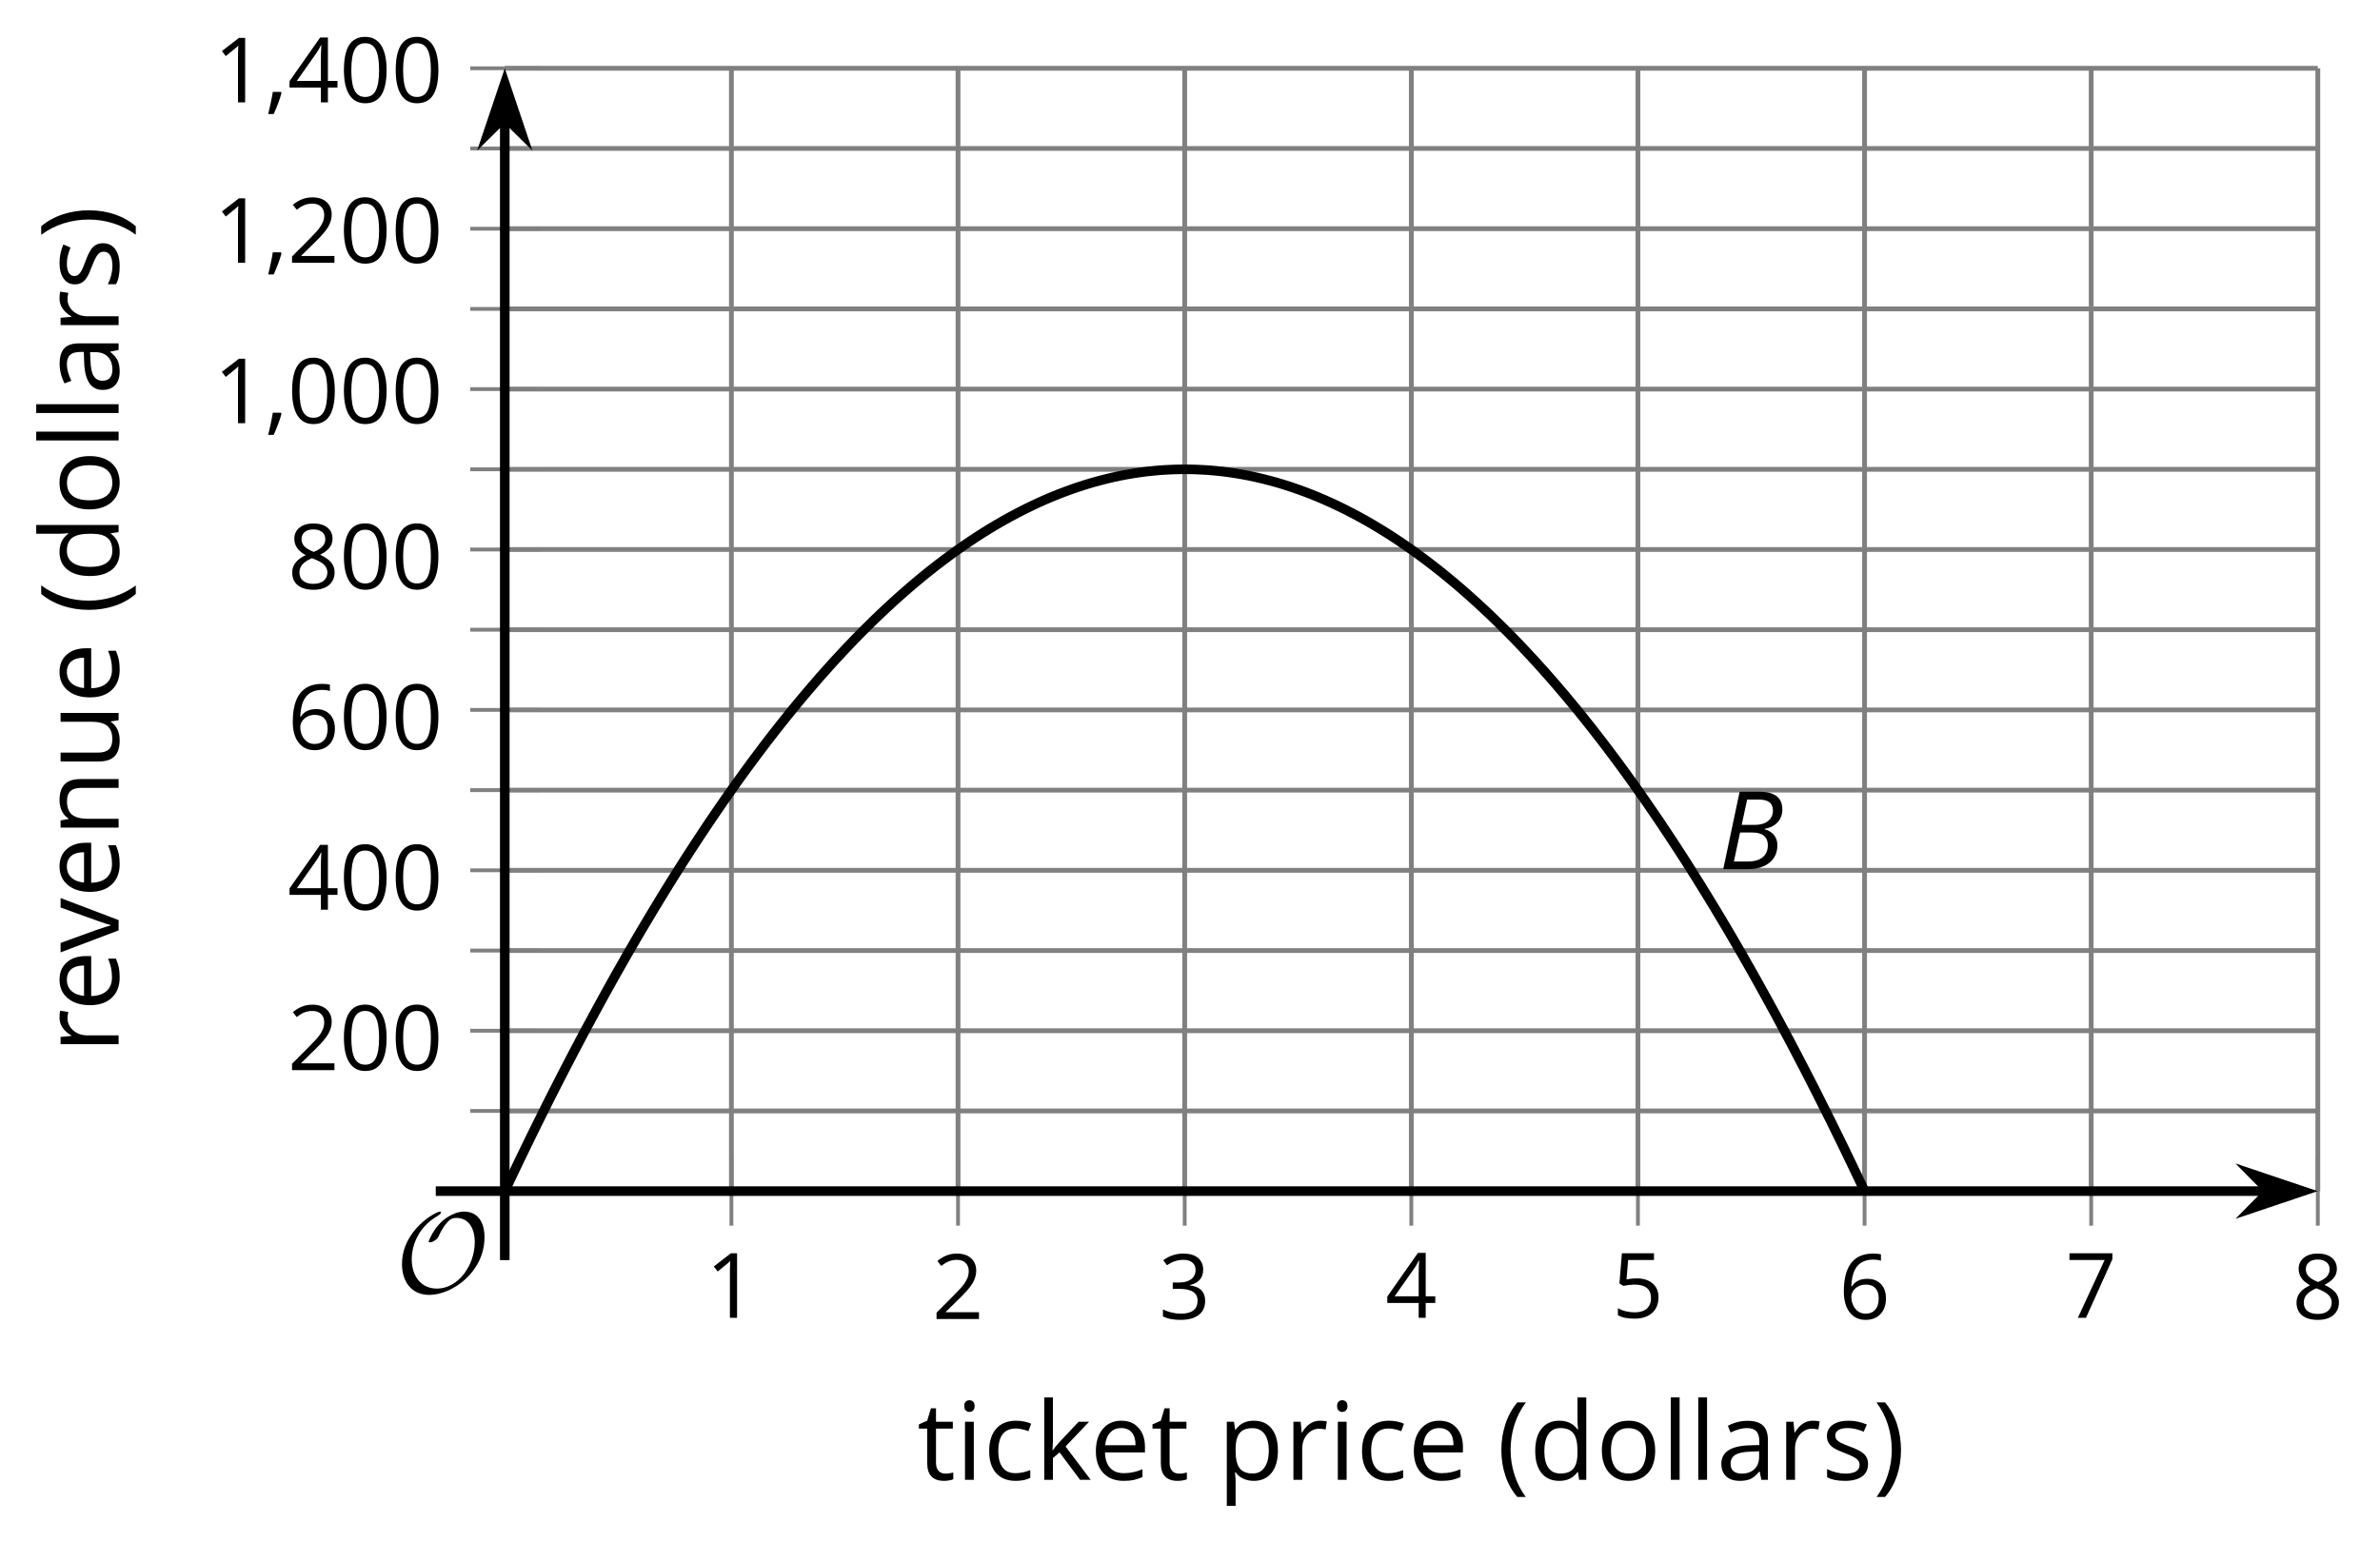 <?xml version='1.0' encoding='UTF-8'?>
<!-- This file was generated by dvisvgm 2.1.3 -->
<svg height='160.948pt' version='1.1' viewBox='-72 -72 248.311 160.948' width='248.311pt' xmlns='http://www.w3.org/2000/svg' xmlns:xlink='http://www.w3.org/1999/xlink'>
<defs>
<clipPath id='clip1'>
<path d='M-19.336 52.293H169.824V-64.875H-19.336Z'/>
</clipPath>
<path d='M9.289 -5.762C9.289 -7.281 8.62 -8.428 7.161 -8.428C5.918 -8.428 4.866 -7.424 4.782 -7.352C3.826 -6.408 3.467 -5.332 3.467 -5.308C3.467 -5.236 3.527 -5.224 3.587 -5.224C3.814 -5.224 4.005 -5.344 4.184 -5.475C4.399 -5.631 4.411 -5.667 4.543 -5.942C4.651 -6.181 4.926 -6.767 5.368 -7.269C5.655 -7.592 5.894 -7.771 6.372 -7.771C7.532 -7.771 8.273 -6.814 8.273 -5.248C8.273 -2.809 6.539 -0.395 4.328 -0.395C2.63 -0.395 1.698 -1.745 1.698 -3.455C1.698 -5.081 2.534 -6.874 4.28 -7.902C4.399 -7.974 4.758 -8.189 4.758 -8.345C4.758 -8.428 4.663 -8.428 4.639 -8.428C4.22 -8.428 0.681 -6.528 0.681 -2.941C0.681 -1.267 1.554 0.263 3.539 0.263C5.87 0.263 9.289 -2.08 9.289 -5.762Z' id='g5-79'/>
<path d='M4.254 -8.077H2.182L0.475 0H3.033C3.972 0 4.724 -0.221 5.282 -0.663C5.84 -1.111 6.122 -1.724 6.122 -2.503C6.122 -2.906 6.011 -3.254 5.779 -3.547C5.558 -3.834 5.232 -4.039 4.807 -4.155V-4.21C5.387 -4.315 5.84 -4.547 6.16 -4.906S6.641 -5.702 6.641 -6.221C6.641 -7.459 5.845 -8.077 4.254 -8.077ZM2.398 -4.619L2.967 -7.265H4.133C4.657 -7.265 5.044 -7.171 5.293 -6.983C5.536 -6.79 5.657 -6.503 5.657 -6.122C5.657 -5.657 5.486 -5.293 5.144 -5.022S4.343 -4.619 3.768 -4.619H2.398ZM1.586 -0.801L2.227 -3.823H3.53C4.044 -3.823 4.442 -3.713 4.718 -3.481C4.989 -3.26 5.127 -2.928 5.127 -2.503C5.127 -1.961 4.95 -1.541 4.591 -1.249C4.232 -0.95 3.724 -0.801 3.055 -0.801H1.586Z' id='g4-34'/>
<path d='M0.378 -2.583C0.378 -1.782 0.497 -1.031 0.732 -0.336S1.312 0.971 1.763 1.492H2.5C2.072 0.912 1.745 0.272 1.519 -0.433S1.179 -1.855 1.179 -2.592C1.179 -3.343 1.289 -4.07 1.51 -4.779C1.736 -5.488 2.067 -6.137 2.509 -6.731H1.763C1.317 -6.197 0.971 -5.576 0.737 -4.866C0.497 -4.157 0.378 -3.398 0.378 -2.583Z' id='g10-8'/>
<path d='M2.413 -2.583C2.413 -3.389 2.293 -4.148 2.058 -4.862C1.823 -5.571 1.478 -6.192 1.027 -6.731H0.281C0.723 -6.137 1.054 -5.488 1.28 -4.779C1.501 -4.07 1.611 -3.343 1.611 -2.592C1.611 -1.855 1.496 -1.133 1.271 -0.433C1.045 0.272 0.718 0.916 0.29 1.492H1.027C1.473 0.976 1.819 0.368 2.053 -0.327C2.293 -1.022 2.413 -1.777 2.413 -2.583Z' id='g10-9'/>
<path d='M1.611 -1.096H0.773C0.732 -0.815 0.663 -0.437 0.562 0.032C0.465 0.502 0.373 0.898 0.29 1.215H0.866C1.027 0.866 1.183 0.488 1.335 0.083C1.487 -0.327 1.602 -0.681 1.68 -0.99L1.611 -1.096Z' id='g10-12'/>
<path d='M4.922 -3.375C4.922 -4.498 4.733 -5.355 4.355 -5.948C3.973 -6.542 3.421 -6.837 2.689 -6.837C1.938 -6.837 1.381 -6.552 1.018 -5.985S0.47 -4.549 0.47 -3.375C0.47 -2.238 0.658 -1.377 1.036 -0.792C1.413 -0.203 1.966 0.092 2.689 0.092C3.444 0.092 4.006 -0.193 4.374 -0.769C4.738 -1.344 4.922 -2.21 4.922 -3.375ZM1.243 -3.375C1.243 -4.355 1.358 -5.064 1.588 -5.506C1.819 -5.953 2.187 -6.174 2.689 -6.174C3.2 -6.174 3.568 -5.948 3.794 -5.497C4.024 -5.051 4.139 -4.342 4.139 -3.375S4.024 -1.699 3.794 -1.243C3.568 -0.792 3.2 -0.566 2.689 -0.566C2.187 -0.566 1.819 -0.792 1.588 -1.234C1.358 -1.685 1.243 -2.394 1.243 -3.375Z' id='g10-16'/>
<path d='M3.292 0V-6.731H2.647L0.866 -5.355L1.271 -4.83C1.92 -5.359 2.288 -5.658 2.366 -5.727S2.518 -5.866 2.583 -5.93C2.56 -5.576 2.546 -5.198 2.546 -4.797V0H3.292Z' id='g10-17'/>
<path d='M4.885 0V-0.709H1.423V-0.746L2.896 -2.187C3.554 -2.827 4.001 -3.352 4.24 -3.771S4.599 -4.609 4.599 -5.037C4.599 -5.585 4.42 -6.018 4.061 -6.344C3.702 -6.667 3.204 -6.828 2.574 -6.828C1.842 -6.828 1.169 -6.57 0.548 -6.054L0.953 -5.534C1.262 -5.778 1.538 -5.944 1.786 -6.036C2.04 -6.128 2.302 -6.174 2.583 -6.174C2.97 -6.174 3.273 -6.068 3.49 -5.856C3.706 -5.649 3.817 -5.364 3.817 -5.005C3.817 -4.751 3.775 -4.512 3.688 -4.291S3.471 -3.844 3.301 -3.61S2.772 -2.988 2.233 -2.44L0.46 -0.658V0H4.885Z' id='g10-18'/>
<path d='M4.632 -5.147C4.632 -5.668 4.452 -6.077 4.088 -6.381C3.725 -6.676 3.218 -6.828 2.564 -6.828C2.164 -6.828 1.786 -6.768 1.427 -6.639C1.064 -6.519 0.746 -6.344 0.47 -6.128L0.856 -5.612C1.192 -5.829 1.487 -5.976 1.75 -6.054S2.288 -6.174 2.583 -6.174C2.97 -6.174 3.278 -6.082 3.499 -5.893C3.729 -5.704 3.84 -5.447 3.84 -5.12C3.84 -4.71 3.688 -4.388 3.379 -4.153C3.071 -3.923 2.657 -3.808 2.132 -3.808H1.459V-3.149H2.122C3.407 -3.149 4.047 -2.739 4.047 -1.925C4.047 -1.013 3.467 -0.557 2.302 -0.557C2.007 -0.557 1.694 -0.594 1.363 -0.672C1.036 -0.746 0.723 -0.856 0.433 -0.999V-0.272C0.714 -0.138 0.999 -0.041 1.298 0.009C1.593 0.064 1.92 0.092 2.274 0.092C3.094 0.092 3.725 -0.083 4.171 -0.424C4.618 -0.769 4.839 -1.266 4.839 -1.906C4.839 -2.353 4.71 -2.716 4.448 -2.993S3.785 -3.439 3.246 -3.508V-3.545C3.688 -3.637 4.029 -3.821 4.273 -4.093C4.512 -4.365 4.632 -4.719 4.632 -5.147Z' id='g10-19'/>
<path d='M5.203 -1.547V-2.242H4.204V-6.768H3.393L0.198 -2.215V-1.547H3.471V0H4.204V-1.547H5.203ZM3.471 -2.242H0.962L3.066 -5.235C3.195 -5.428 3.333 -5.672 3.481 -5.967H3.518C3.485 -5.414 3.471 -4.917 3.471 -4.48V-2.242Z' id='g10-20'/>
<path d='M2.564 -4.111C2.215 -4.111 1.865 -4.075 1.51 -4.006L1.68 -6.027H4.374V-6.731H1.027L0.773 -3.582L1.169 -3.329C1.657 -3.416 2.049 -3.462 2.339 -3.462C3.49 -3.462 4.065 -2.993 4.065 -2.053C4.065 -1.57 3.913 -1.202 3.619 -0.948C3.315 -0.695 2.896 -0.566 2.357 -0.566C2.049 -0.566 1.731 -0.608 1.413 -0.681C1.096 -0.764 0.829 -0.87 0.612 -1.008V-0.272C1.013 -0.028 1.588 0.092 2.348 0.092C3.126 0.092 3.739 -0.106 4.18 -0.502C4.627 -0.898 4.848 -1.446 4.848 -2.141C4.848 -2.753 4.646 -3.232 4.236 -3.582C3.831 -3.936 3.273 -4.111 2.564 -4.111Z' id='g10-21'/>
<path d='M0.539 -2.878C0.539 -1.943 0.741 -1.215 1.151 -0.691C1.561 -0.17 2.113 0.092 2.808 0.092C3.458 0.092 3.978 -0.11 4.355 -0.506C4.742 -0.912 4.931 -1.459 4.931 -2.159C4.931 -2.785 4.756 -3.283 4.411 -3.646C4.061 -4.01 3.582 -4.194 2.979 -4.194C2.247 -4.194 1.713 -3.932 1.377 -3.402H1.321C1.358 -4.365 1.565 -5.074 1.948 -5.525C2.33 -5.971 2.878 -6.197 3.6 -6.197C3.904 -6.197 4.176 -6.16 4.411 -6.082V-6.74C4.213 -6.8 3.936 -6.828 3.591 -6.828C2.583 -6.828 1.823 -6.501 1.308 -5.847C0.797 -5.189 0.539 -4.199 0.539 -2.878ZM2.799 -0.557C2.509 -0.557 2.251 -0.635 2.026 -0.797C1.805 -0.958 1.63 -1.174 1.506 -1.446S1.321 -2.012 1.321 -2.33C1.321 -2.546 1.39 -2.753 1.529 -2.951C1.662 -3.149 1.846 -3.306 2.076 -3.421S2.56 -3.591 2.836 -3.591C3.283 -3.591 3.614 -3.462 3.84 -3.209S4.176 -2.606 4.176 -2.159C4.176 -1.639 4.056 -1.243 3.812 -0.967C3.573 -0.695 3.237 -0.557 2.799 -0.557Z' id='g10-22'/>
<path d='M1.312 0H2.159L4.913 -6.119V-6.731H0.433V-6.027H4.102L1.312 0Z' id='g10-23'/>
<path d='M2.689 -6.828C2.086 -6.828 1.602 -6.685 1.243 -6.39C0.879 -6.105 0.7 -5.714 0.7 -5.226C0.7 -4.88 0.792 -4.572 0.976 -4.291C1.16 -4.015 1.464 -3.757 1.888 -3.518C0.948 -3.089 0.479 -2.486 0.479 -1.717C0.479 -1.142 0.672 -0.695 1.059 -0.378C1.446 -0.064 1.998 0.092 2.716 0.092C3.393 0.092 3.927 -0.074 4.319 -0.405C4.71 -0.741 4.903 -1.188 4.903 -1.745C4.903 -2.122 4.788 -2.454 4.558 -2.744C4.328 -3.029 3.941 -3.301 3.393 -3.564C3.844 -3.789 4.171 -4.038 4.378 -4.309S4.687 -4.885 4.687 -5.216C4.687 -5.718 4.507 -6.114 4.148 -6.4S3.301 -6.828 2.689 -6.828ZM1.234 -1.699C1.234 -2.03 1.335 -2.316 1.542 -2.551C1.75 -2.79 2.081 -3.006 2.537 -3.204C3.131 -2.988 3.55 -2.762 3.789 -2.532C4.029 -2.297 4.148 -2.035 4.148 -1.736C4.148 -1.363 4.019 -1.068 3.766 -0.852S3.154 -0.529 2.698 -0.529C2.233 -0.529 1.874 -0.631 1.621 -0.838C1.363 -1.045 1.234 -1.331 1.234 -1.699ZM2.68 -6.206C3.071 -6.206 3.375 -6.114 3.6 -5.93C3.821 -5.75 3.932 -5.502 3.932 -5.193C3.932 -4.913 3.84 -4.664 3.656 -4.452C3.476 -4.24 3.163 -4.042 2.726 -3.858C2.238 -4.061 1.901 -4.263 1.722 -4.466S1.45 -4.913 1.45 -5.193C1.45 -5.502 1.561 -5.746 1.777 -5.93S2.297 -6.206 2.68 -6.206Z' id='g10-24'/>
<path d='M3.913 0H4.48V-3.444C4.48 -4.033 4.337 -4.461 4.042 -4.728C3.757 -4.995 3.31 -5.129 2.707 -5.129C2.408 -5.129 2.113 -5.092 1.814 -5.014C1.519 -4.936 1.248 -4.83 0.999 -4.696L1.234 -4.111C1.763 -4.369 2.242 -4.498 2.661 -4.498C3.034 -4.498 3.306 -4.401 3.481 -4.217C3.646 -4.024 3.734 -3.734 3.734 -3.338V-3.025L2.878 -2.997C1.248 -2.947 0.433 -2.413 0.433 -1.395C0.433 -0.921 0.576 -0.552 0.856 -0.295C1.142 -0.037 1.533 0.092 2.035 0.092C2.408 0.092 2.721 0.037 2.974 -0.074C3.223 -0.189 3.471 -0.401 3.725 -0.718H3.762L3.913 0ZM2.187 -0.539C1.888 -0.539 1.653 -0.612 1.483 -0.755C1.317 -0.898 1.234 -1.11 1.234 -1.386C1.234 -1.74 1.367 -1.998 1.639 -2.164C1.906 -2.334 2.343 -2.426 2.951 -2.449L3.715 -2.482V-2.026C3.715 -1.556 3.582 -1.192 3.306 -0.93C3.039 -0.668 2.661 -0.539 2.187 -0.539Z' id='g10-65'/>
<path d='M2.827 0.092C3.338 0.092 3.766 0.005 4.102 -0.17V-0.847C3.66 -0.668 3.227 -0.576 2.808 -0.576C2.316 -0.576 1.948 -0.741 1.694 -1.073C1.446 -1.404 1.321 -1.878 1.321 -2.5C1.321 -3.808 1.832 -4.461 2.859 -4.461C3.011 -4.461 3.191 -4.438 3.389 -4.392C3.587 -4.351 3.771 -4.296 3.941 -4.227L4.176 -4.876C4.038 -4.945 3.849 -5.009 3.605 -5.06S3.122 -5.138 2.878 -5.138C2.127 -5.138 1.547 -4.908 1.142 -4.448C0.732 -3.987 0.529 -3.333 0.529 -2.491C0.529 -1.667 0.727 -1.031 1.133 -0.58C1.529 -0.134 2.095 0.092 2.827 0.092Z' id='g10-67'/>
<path d='M4.245 -0.677L4.346 0H4.968V-7.164H4.204V-5.111L4.222 -4.756L4.254 -4.392H4.194C3.831 -4.89 3.306 -5.138 2.62 -5.138C1.961 -5.138 1.45 -4.908 1.082 -4.448S0.529 -3.343 0.529 -2.509S0.714 -1.036 1.077 -0.585C1.446 -0.134 1.961 0.092 2.62 0.092C3.324 0.092 3.849 -0.166 4.204 -0.677H4.245ZM2.716 -0.548C2.261 -0.548 1.911 -0.714 1.676 -1.041S1.321 -1.855 1.321 -2.5C1.321 -3.135 1.441 -3.628 1.676 -3.978C1.915 -4.323 2.261 -4.498 2.707 -4.498C3.227 -4.498 3.61 -4.346 3.849 -4.042C4.084 -3.734 4.204 -3.223 4.204 -2.509V-2.348C4.204 -1.717 4.088 -1.257 3.849 -0.976C3.619 -0.691 3.237 -0.548 2.716 -0.548Z' id='g10-68'/>
<path d='M2.942 0.092C3.283 0.092 3.573 0.064 3.812 0.018C4.056 -0.037 4.309 -0.12 4.581 -0.235V-0.916C4.052 -0.691 3.513 -0.576 2.97 -0.576C2.454 -0.576 2.053 -0.727 1.768 -1.036C1.487 -1.344 1.335 -1.791 1.321 -2.385H4.797V-2.868C4.797 -3.55 4.613 -4.098 4.245 -4.512C3.877 -4.931 3.375 -5.138 2.744 -5.138C2.067 -5.138 1.533 -4.899 1.133 -4.42C0.727 -3.941 0.529 -3.297 0.529 -2.482C0.529 -1.676 0.746 -1.045 1.179 -0.589C1.607 -0.134 2.196 0.092 2.942 0.092ZM2.735 -4.498C3.135 -4.498 3.439 -4.369 3.656 -4.116C3.872 -3.858 3.978 -3.49 3.978 -3.006H1.34C1.381 -3.471 1.524 -3.84 1.768 -4.102C2.007 -4.365 2.33 -4.498 2.735 -4.498Z' id='g10-69'/>
<path d='M1.575 0V-5.046H0.81V0H1.575ZM0.746 -6.413C0.746 -6.243 0.787 -6.114 0.875 -6.031C0.962 -5.944 1.068 -5.902 1.197 -5.902C1.321 -5.902 1.427 -5.944 1.515 -6.031C1.602 -6.114 1.648 -6.243 1.648 -6.413S1.602 -6.713 1.515 -6.796S1.321 -6.92 1.197 -6.92C1.068 -6.92 0.962 -6.878 0.875 -6.796C0.787 -6.717 0.746 -6.588 0.746 -6.413Z' id='g10-73'/>
<path d='M1.565 -2.583H1.529C1.552 -2.937 1.565 -3.195 1.565 -3.366V-7.164H0.81V0H1.565V-1.888L2.141 -2.385L3.923 0H4.848L2.661 -2.896L4.705 -5.046H3.798L2.169 -3.32C1.897 -3.016 1.699 -2.772 1.565 -2.583Z' id='g10-75'/>
<path d='M1.575 0V-7.164H0.81V0H1.575Z' id='g10-76'/>
<path d='M4.263 0H5.028V-3.292C5.028 -3.936 4.876 -4.406 4.567 -4.696C4.259 -4.991 3.803 -5.138 3.195 -5.138C2.85 -5.138 2.532 -5.069 2.251 -4.936C1.971 -4.797 1.75 -4.604 1.593 -4.355H1.556L1.432 -5.046H0.81V0H1.575V-2.647C1.575 -3.306 1.699 -3.775 1.943 -4.061S2.574 -4.489 3.103 -4.489C3.504 -4.489 3.794 -4.388 3.983 -4.185S4.263 -3.674 4.263 -3.264V0Z' id='g10-78'/>
<path d='M5.166 -2.528C5.166 -3.329 4.959 -3.964 4.54 -4.434C4.125 -4.903 3.564 -5.138 2.859 -5.138C2.127 -5.138 1.556 -4.908 1.146 -4.448C0.737 -3.992 0.529 -3.352 0.529 -2.528C0.529 -1.998 0.626 -1.533 0.815 -1.137S1.275 -0.437 1.625 -0.226S2.376 0.092 2.827 0.092C3.559 0.092 4.13 -0.138 4.544 -0.599C4.959 -1.064 5.166 -1.704 5.166 -2.528ZM1.321 -2.528C1.321 -3.177 1.45 -3.669 1.704 -3.996S2.334 -4.489 2.836 -4.489C3.343 -4.489 3.725 -4.323 3.987 -3.987C4.245 -3.656 4.374 -3.168 4.374 -2.528C4.374 -1.878 4.245 -1.39 3.987 -1.05C3.725 -0.718 3.347 -0.548 2.845 -0.548S1.966 -0.718 1.708 -1.054S1.321 -1.883 1.321 -2.528Z' id='g10-79'/>
<path d='M3.158 0.092C3.817 0.092 4.328 -0.138 4.696 -0.599C5.069 -1.054 5.253 -1.699 5.253 -2.528C5.253 -3.352 5.074 -3.996 4.705 -4.452C4.346 -4.908 3.826 -5.138 3.158 -5.138C2.822 -5.138 2.523 -5.078 2.261 -4.954S1.773 -4.632 1.575 -4.355H1.538L1.432 -5.046H0.81V2.265H1.575V0.189C1.575 -0.074 1.556 -0.355 1.519 -0.649H1.575C1.759 -0.396 1.989 -0.212 2.256 -0.092C2.532 0.032 2.832 0.092 3.158 0.092ZM3.048 -4.489C3.494 -4.489 3.844 -4.319 4.088 -3.987C4.337 -3.646 4.461 -3.168 4.461 -2.537C4.461 -1.915 4.337 -1.432 4.088 -1.077C3.844 -0.723 3.504 -0.548 3.066 -0.548C2.546 -0.548 2.164 -0.7 1.929 -1.004C1.694 -1.312 1.575 -1.819 1.575 -2.528V-2.698C1.579 -3.32 1.699 -3.775 1.929 -4.061S2.532 -4.489 3.048 -4.489Z' id='g10-80'/>
<path d='M3.112 -5.138C2.795 -5.138 2.505 -5.051 2.242 -4.871S1.754 -4.438 1.565 -4.111H1.529L1.441 -5.046H0.81V0H1.575V-2.707C1.575 -3.2 1.722 -3.614 2.007 -3.946C2.302 -4.277 2.647 -4.443 3.057 -4.443C3.218 -4.443 3.402 -4.42 3.61 -4.374L3.715 -5.083C3.536 -5.12 3.338 -5.138 3.112 -5.138Z' id='g10-82'/>
<path d='M4.065 -1.377C4.065 -1.713 3.959 -1.989 3.748 -2.21C3.541 -2.431 3.135 -2.652 2.537 -2.868C2.099 -3.029 1.805 -3.154 1.653 -3.241S1.39 -3.416 1.317 -3.513C1.252 -3.61 1.215 -3.725 1.215 -3.858C1.215 -4.056 1.308 -4.213 1.492 -4.328S1.948 -4.498 2.311 -4.498C2.721 -4.498 3.181 -4.392 3.688 -4.185L3.959 -4.807C3.439 -5.028 2.91 -5.138 2.366 -5.138C1.782 -5.138 1.326 -5.018 0.99 -4.779C0.654 -4.544 0.488 -4.217 0.488 -3.808C0.488 -3.577 0.534 -3.379 0.635 -3.214C0.727 -3.048 0.875 -2.901 1.077 -2.772C1.271 -2.638 1.607 -2.486 2.076 -2.311C2.569 -2.122 2.901 -1.957 3.076 -1.814C3.241 -1.676 3.329 -1.51 3.329 -1.312C3.329 -1.05 3.223 -0.856 3.006 -0.727C2.79 -0.603 2.486 -0.539 2.086 -0.539C1.828 -0.539 1.561 -0.576 1.28 -0.645C1.004 -0.714 0.746 -0.81 0.502 -0.935V-0.226C0.875 -0.014 1.4 0.092 2.067 0.092C2.698 0.092 3.191 -0.037 3.541 -0.29S4.065 -0.907 4.065 -1.377Z' id='g10-83'/>
<path d='M2.44 -0.539C2.187 -0.539 1.989 -0.622 1.846 -0.783S1.63 -1.179 1.63 -1.483V-4.452H3.094V-5.046H1.63V-6.215H1.188L0.866 -5.138L0.143 -4.82V-4.452H0.866V-1.45C0.866 -0.424 1.354 0.092 2.33 0.092C2.459 0.092 2.606 0.078 2.762 0.055C2.928 0.028 3.048 -0.005 3.131 -0.046V-0.631C3.057 -0.608 2.956 -0.589 2.832 -0.571C2.707 -0.548 2.574 -0.539 2.44 -0.539Z' id='g10-84'/>
<path d='M1.529 -5.046H0.755V-1.745C0.755 -1.105 0.907 -0.635 1.215 -0.345C1.519 -0.055 1.98 0.092 2.592 0.092C2.947 0.092 3.264 0.028 3.545 -0.106C3.821 -0.239 4.038 -0.428 4.194 -0.677H4.236L4.346 0H4.977V-5.046H4.213V-2.394C4.213 -1.74 4.088 -1.271 3.849 -0.981C3.6 -0.691 3.218 -0.548 2.689 -0.548C2.288 -0.548 1.998 -0.649 1.809 -0.852S1.529 -1.363 1.529 -1.773V-5.046Z' id='g10-85'/>
<path d='M1.915 0H2.808L4.724 -5.046H3.904C3.278 -3.329 2.873 -2.215 2.698 -1.704C2.514 -1.188 2.408 -0.852 2.376 -0.691H2.339C2.297 -0.898 2.15 -1.354 1.906 -2.053L0.82 -5.046H0L1.915 0Z' id='g10-86'/>
<use id='g12-8' transform='scale(1.2)' xlink:href='#g10-8'/>
<use id='g12-9' transform='scale(1.2)' xlink:href='#g10-9'/>
<use id='g12-65' transform='scale(1.2)' xlink:href='#g10-65'/>
<use id='g12-67' transform='scale(1.2)' xlink:href='#g10-67'/>
<use id='g12-68' transform='scale(1.2)' xlink:href='#g10-68'/>
<use id='g12-69' transform='scale(1.2)' xlink:href='#g10-69'/>
<use id='g12-73' transform='scale(1.2)' xlink:href='#g10-73'/>
<use id='g12-75' transform='scale(1.2)' xlink:href='#g10-75'/>
<use id='g12-76' transform='scale(1.2)' xlink:href='#g10-76'/>
<use id='g12-78' transform='scale(1.2)' xlink:href='#g10-78'/>
<use id='g12-79' transform='scale(1.2)' xlink:href='#g10-79'/>
<use id='g12-80' transform='scale(1.2)' xlink:href='#g10-80'/>
<use id='g12-82' transform='scale(1.2)' xlink:href='#g10-82'/>
<use id='g12-83' transform='scale(1.2)' xlink:href='#g10-83'/>
<use id='g12-84' transform='scale(1.2)' xlink:href='#g10-84'/>
<use id='g12-85' transform='scale(1.2)' xlink:href='#g10-85'/>
<use id='g12-86' transform='scale(1.2)' xlink:href='#g10-86'/>
</defs>
<g id='page1'>
<path d='M4.309 52.293V-64.875M27.953 52.293V-64.875M51.602 52.293V-64.875M75.246 52.293V-64.875M98.89 52.293V-64.875M122.535 52.293V-64.875M146.179 52.293V-64.875M169.824 52.293V-64.875' fill='none' stroke='#808080' stroke-linejoin='bevel' stroke-miterlimit='10.037' stroke-width='0.5'/>
<path d='M-19.336 43.926H169.824M-19.336 27.188H169.824M-19.336 10.449H169.824M-19.336 -6.289H169.824M-19.336 -23.027H169.824M-19.336 -39.766H169.824M-19.336 -56.508H169.824' fill='none' stroke='#808080' stroke-linejoin='bevel' stroke-miterlimit='10.037' stroke-width='0.5'/>
<path d='M-19.336 35.555H169.824M-19.336 18.816H169.824M-19.336 2.078H169.824M-19.336 -14.66H169.824M-19.336 -31.398H169.824M-19.336 -48.137H169.824M-19.336 -64.875H169.824' fill='none' stroke='#808080' stroke-linejoin='bevel' stroke-miterlimit='10.037' stroke-width='0.5'/>
<path d='M4.309 55.895V48.691M27.953 55.895V48.691M51.602 55.895V48.691M75.246 55.895V48.691M98.89 55.895V48.691M122.535 55.895V48.691M146.179 55.895V48.691M169.824 55.895V48.691' fill='none' stroke='#808080' stroke-linejoin='bevel' stroke-miterlimit='10.037' stroke-width='0.4'/>
<path d='M-22.938 43.926H-15.734M-22.938 27.188H-15.734M-22.938 10.449H-15.734M-22.938 -6.289H-15.734M-22.938 -23.027H-15.734M-22.938 -39.766H-15.734M-22.938 -56.508H-15.734' fill='none' stroke='#808080' stroke-linejoin='bevel' stroke-miterlimit='10.037' stroke-width='0.4'/>
<path d='M-22.938 35.555H-15.734M-22.938 18.816H-15.734M-22.938 2.078H-15.734M-22.938 -14.66H-15.734M-22.938 -31.398H-15.734M-22.938 -48.137H-15.734M-22.938 -64.875H-15.734' fill='none' stroke='#808080' stroke-linejoin='bevel' stroke-miterlimit='10.037' stroke-width='0.4'/>
<path d='M-19.336 52.293H164.531' fill='none' stroke='#000000' stroke-linejoin='bevel' stroke-miterlimit='10.037' stroke-width='1'/>
<path d='M168.25 52.293L163.059 50.547L164.782 52.293L163.059 54.039Z'/>
<path d='M168.25 52.293L163.059 50.547L164.782 52.293L163.059 54.039Z' fill='none' stroke='#000000' stroke-miterlimit='10.037' stroke-width='1'/>
<path d='M-19.336 52.293V-59.582' fill='none' stroke='#000000' stroke-linejoin='bevel' stroke-miterlimit='10.037' stroke-width='1'/>
<path d='M-19.336 -63.301L-21.082 -58.109L-19.336 -59.832L-17.59 -58.109Z'/>
<path d='M-19.336 -63.301L-21.082 -58.109L-19.336 -59.832L-17.59 -58.109Z' fill='none' stroke='#000000' stroke-miterlimit='10.037' stroke-width='1'/>
<g transform='matrix(1 0 0 1 -31.723 49.871)'>
<use x='33.33' xlink:href='#g10-17' y='15.637'/>
</g>
<g transform='matrix(1 0 0 1 -8.078 49.999)'>
<use x='33.33' xlink:href='#g10-18' y='15.637'/>
</g>
<g transform='matrix(1 0 0 1 15.568 49.999)'>
<use x='33.33' xlink:href='#g10-19' y='15.637'/>
</g>
<g transform='matrix(1 0 0 1 39.213 49.871)'>
<use x='33.33' xlink:href='#g10-20' y='15.637'/>
</g>
<g transform='matrix(1 0 0 1 62.858 49.871)'>
<use x='33.33' xlink:href='#g10-21' y='15.637'/>
</g>
<g transform='matrix(1 0 0 1 86.503 49.999)'>
<use x='33.33' xlink:href='#g10-22' y='15.637'/>
</g>
<g transform='matrix(1 0 0 1 110.148 49.871)'>
<use x='33.33' xlink:href='#g10-23' y='15.637'/>
</g>
<g transform='matrix(1 0 0 1 133.794 49.999)'>
<use x='33.33' xlink:href='#g10-24' y='15.637'/>
</g>
<g transform='matrix(1 0 0 1 -75.322 24.028)'>
<use x='33.33' xlink:href='#g10-18' y='15.637'/>
<use x='38.734' xlink:href='#g10-16' y='15.637'/>
<use x='44.139' xlink:href='#g10-16' y='15.637'/>
</g>
<g transform='matrix(1 0 0 1 -75.322 7.29)'>
<use x='33.33' xlink:href='#g10-20' y='15.637'/>
<use x='38.734' xlink:href='#g10-16' y='15.637'/>
<use x='44.139' xlink:href='#g10-16' y='15.637'/>
</g>
<g transform='matrix(1 0 0 1 -75.322 -9.449)'>
<use x='33.33' xlink:href='#g10-22' y='15.637'/>
<use x='38.734' xlink:href='#g10-16' y='15.637'/>
<use x='44.139' xlink:href='#g10-16' y='15.637'/>
</g>
<g transform='matrix(1 0 0 1 -75.322 -26.187)'>
<use x='33.33' xlink:href='#g10-24' y='15.637'/>
<use x='38.734' xlink:href='#g10-16' y='15.637'/>
<use x='44.139' xlink:href='#g10-16' y='15.637'/>
</g>
<g transform='matrix(1 0 0 1 -83.045 -43.476)'>
<use x='33.33' xlink:href='#g10-17' y='15.637'/>
<use x='38.734' xlink:href='#g10-12' y='15.637'/>
<use x='41.053' xlink:href='#g10-16' y='15.637'/>
<use x='46.457' xlink:href='#g10-16' y='15.637'/>
<use x='51.861' xlink:href='#g10-16' y='15.637'/>
</g>
<g transform='matrix(1 0 0 1 -83.045 -60.215)'>
<use x='33.33' xlink:href='#g10-17' y='15.637'/>
<use x='38.734' xlink:href='#g10-12' y='15.637'/>
<use x='41.053' xlink:href='#g10-18' y='15.637'/>
<use x='46.457' xlink:href='#g10-16' y='15.637'/>
<use x='51.861' xlink:href='#g10-16' y='15.637'/>
</g>
<g transform='matrix(1 0 0 1 -83.045 -76.953)'>
<use x='33.33' xlink:href='#g10-17' y='15.637'/>
<use x='38.734' xlink:href='#g10-12' y='15.637'/>
<use x='41.053' xlink:href='#g10-20' y='15.637'/>
<use x='46.457' xlink:href='#g10-16' y='15.637'/>
<use x='51.861' xlink:href='#g10-16' y='15.637'/>
</g>
<path clip-path='url(#clip1)' d='M-19.336 52.293L-18.621 50.785L-17.91 49.297L-17.195 47.82L-16.484 46.359L-15.77 44.914L-15.059 43.484L-14.344 42.066L-13.633 40.668L-12.918 39.281L-12.207 37.914L-11.492 36.559L-10.781 35.219L-10.066 33.898L-9.355 32.59L-8.641 31.293L-7.93 30.016L-7.215 28.754L-6.504 27.504L-5.789 26.273L-5.078 25.055L-4.363 23.855L-3.652 22.668L-2.938 21.496L-2.227 20.34L-1.512 19.199L-0.801 18.07L-0.086 16.961L0.625 15.867L1.34 14.785L2.051 13.719L2.766 12.668L3.477 11.637L4.191 10.617L4.902 9.613L5.617 8.621L6.328 7.648L7.043 6.691L7.754 5.746L8.469 4.816L9.18 3.906L9.895 3.008L10.605 2.125L11.32 1.258L12.031 0.406L12.746 -0.43L13.457 -1.254L14.172 -2.059L14.883 -2.852L15.598 -3.625L16.309 -4.387L17.023 -5.133L17.734 -5.863L18.449 -6.578L19.16 -7.277L19.875 -7.965L20.59 -8.633L21.301 -9.289L22.016 -9.926L22.727 -10.551L23.441 -11.16L24.152 -11.754L24.867 -12.332L25.578 -12.895L26.293 -13.441L27.004 -13.973L27.719 -14.492L28.43 -14.992L29.145 -15.48L29.855 -15.953L30.57 -16.41L31.281 -16.852L31.996 -17.277L32.707 -17.688L33.422 -18.082L34.133 -18.461L34.848 -18.828L35.559 -19.176L36.273 -19.512L36.984 -19.832L37.699 -20.137L38.41 -20.426L39.125 -20.699L39.836 -20.957L40.551 -21.203L41.262 -21.43L41.977 -21.645L42.688 -21.84L43.402 -22.023L44.113 -22.191L44.828 -22.344L45.539 -22.48L46.254 -22.602L46.965 -22.707L47.68 -22.801L48.391 -22.875L49.105 -22.938L49.816 -22.98L50.531 -23.012L51.242 -23.027H51.957L52.668 -23.012L53.383 -22.98L54.094 -22.938L54.809 -22.875L55.52 -22.801L56.234 -22.707L56.945 -22.602L57.66 -22.48L58.371 -22.344L59.086 -22.191L59.797 -22.023L60.512 -21.84L61.223 -21.645L61.938 -21.43L62.648 -21.203L63.363 -20.957L64.074 -20.699L64.789 -20.426L65.5 -20.137L66.215 -19.832L66.93 -19.512L67.641 -19.176L68.356 -18.828L69.066 -18.461L69.781 -18.082L70.492 -17.688L71.207 -17.277L71.918 -16.848L72.633 -16.41L73.344 -15.953L74.059 -15.48L74.769 -14.992L75.484 -14.492L76.195 -13.973L76.91 -13.441L77.621 -12.895L78.336 -12.332L79.047 -11.754L79.762 -11.16L80.473 -10.551L81.187 -9.926L81.898 -9.285L82.613 -8.633L83.324 -7.965L84.039 -7.277L84.75 -6.578L85.464 -5.863L86.175 -5.133L86.89 -4.387L87.601 -3.625L88.316 -2.852L89.027 -2.059L89.742 -1.254L90.453 -0.43L91.168 0.406L91.879 1.258L92.593 2.125L93.304 3.008L94.019 3.906L94.73 4.82L95.445 5.746L96.156 6.691L96.871 7.648L97.582 8.621L98.296 9.613L99.007 10.617L99.722 11.637L100.433 12.672L101.148 13.719L101.859 14.785L102.574 15.867L103.285 16.961L104 18.07L104.711 19.199L105.425 20.34L106.136 21.496L106.851 22.668L107.562 23.855L108.277 25.055L108.988 26.273L109.703 27.508L110.414 28.754L111.129 30.016L111.839 31.297L112.554 32.59L113.269 33.898L113.98 35.223L114.695 36.559L115.406 37.914L116.121 39.285L116.832 40.668L117.546 42.066L118.257 43.484L118.972 44.914L119.683 46.359L120.398 47.82L121.109 49.297L121.824 50.785L122.535 52.293' fill='none' stroke='#000000' stroke-linejoin='bevel' stroke-miterlimit='10.037' stroke-width='1'/>
<g transform='matrix(1 0 0 1 73.987 3.058)'>
<use x='33.33' xlink:href='#g4-34' y='15.637'/>
</g>
<g transform='matrix(1 0 0 1 -64.07 47.221)'>
<use x='33.33' xlink:href='#g5-79' y='15.637'/>
</g>
<path d='M-19.336 59.492V52.293' fill='none' stroke='#000000' stroke-linejoin='bevel' stroke-miterlimit='10.037' stroke-width='1'/>
<path d='M-26.535 52.293H-19.336' fill='none' stroke='#000000' stroke-linejoin='bevel' stroke-miterlimit='10.037' stroke-width='1'/>
<g transform='matrix(1 0 0 1 -9.631 66.778)'>
<use x='33.33' xlink:href='#g12-84' y='15.637'/>
<use x='37.339' xlink:href='#g12-73' y='15.637'/>
<use x='40.201' xlink:href='#g12-67' y='15.637'/>
<use x='45.607' xlink:href='#g12-75' y='15.637'/>
<use x='51.331' xlink:href='#g12-69' y='15.637'/>
<use x='57.703' xlink:href='#g12-84' y='15.637'/>
<use x='64.654' xlink:href='#g12-80' y='15.637'/>
<use x='71.604' xlink:href='#g12-82' y='15.637'/>
<use x='76.238' xlink:href='#g12-73' y='15.637'/>
<use x='79.1' xlink:href='#g12-67' y='15.637'/>
<use x='84.506' xlink:href='#g12-69' y='15.637'/>
<use x='93.819' xlink:href='#g12-8' y='15.637'/>
<use x='97.17' xlink:href='#g12-68' y='15.637'/>
<use x='104.121' xlink:href='#g12-79' y='15.637'/>
<use x='110.98' xlink:href='#g12-76' y='15.637'/>
<use x='113.842' xlink:href='#g12-76' y='15.637'/>
<use x='116.705' xlink:href='#g12-65' y='15.637'/>
<use x='123.019' xlink:href='#g12-82' y='15.637'/>
<use x='127.653' xlink:href='#g12-83' y='15.637'/>
<use x='133.07' xlink:href='#g12-9' y='15.637'/>
</g>
<g transform='matrix(0 -1 1 0 -75.261 71.26)'>
<use x='33.33' xlink:href='#g12-82' y='15.637'/>
<use x='37.737' xlink:href='#g12-69' y='15.637'/>
<use x='43.881' xlink:href='#g12-86' y='15.637'/>
<use x='49.56' xlink:href='#g12-69' y='15.637'/>
<use x='55.931' xlink:href='#g12-78' y='15.637'/>
<use x='62.893' xlink:href='#g12-85' y='15.637'/>
<use x='69.855' xlink:href='#g12-69' y='15.637'/>
<use x='79.168' xlink:href='#g12-8' y='15.637'/>
<use x='82.519' xlink:href='#g12-68' y='15.637'/>
<use x='89.469' xlink:href='#g12-79' y='15.637'/>
<use x='96.329' xlink:href='#g12-76' y='15.637'/>
<use x='99.191' xlink:href='#g12-76' y='15.637'/>
<use x='102.053' xlink:href='#g12-65' y='15.637'/>
<use x='108.368' xlink:href='#g12-82' y='15.637'/>
<use x='113.002' xlink:href='#g12-83' y='15.637'/>
<use x='118.419' xlink:href='#g12-9' y='15.637'/>
</g>
</g>
</svg>